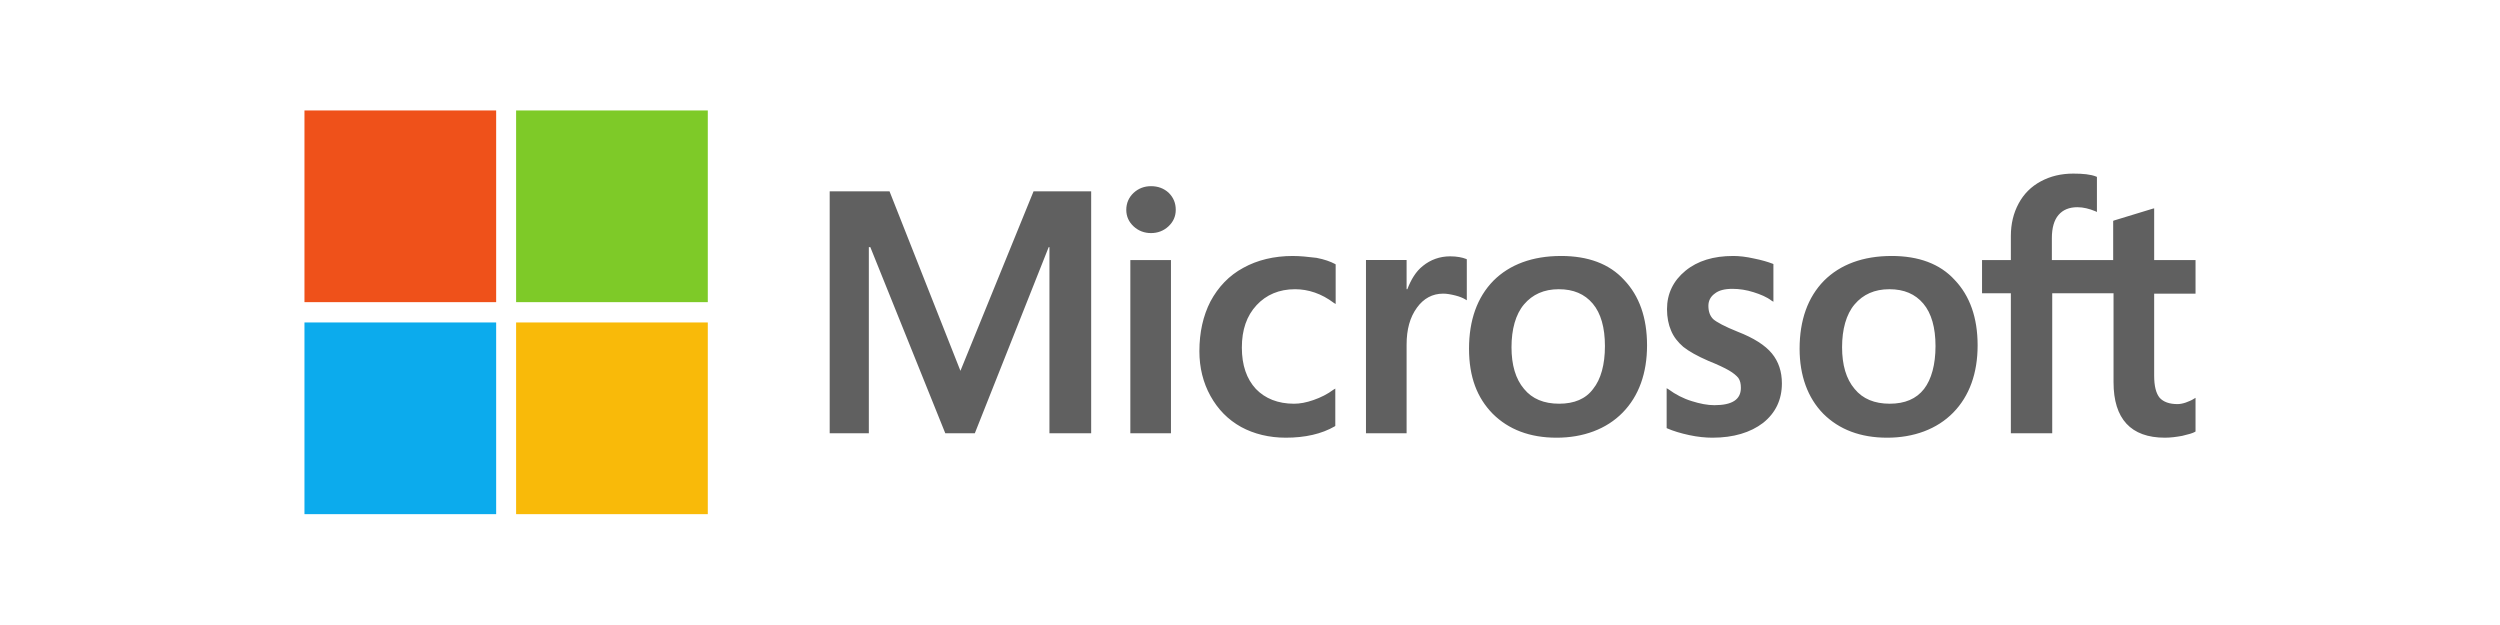 <svg xmlns="http://www.w3.org/2000/svg" id="Capa_1" viewBox="0 0 1920 479.69"><defs><style> .st0 { fill: #0cabed; } .st1 { fill: #606060; } .st2 { fill: #004f90; } .st3 { fill: #800473; } .st4 { fill: #ef511a; } .st5 { fill: #f9ba09; } .st6 { fill: #062875; } .st7 { fill: #ff000a; } .st8 { fill: #7eca28; } </style></defs><g><path class="st3" d="M887.52,952.69c31.5,33.14,31.5,89.48-1.43,121.53l14.52,17.27c-13.72,23.54-18.13,14.93-31.19-1.68-37.61,19.59-81.84,15.68-111.5-15.56-79.44-83.67,48.56-206.83,129.6-121.56ZM848.74,1075.11l-32.03-37.87,15.59-13.72c4.1.71,25.91,27.52,32.48,32.02,8.61,5.9,16.86-13.89,19.19-20.58,29.13-83.67-97.59-121.04-123.18-43.65-18.27,55.25,33.42,101.21,87.95,83.81Z"></path><path class="st3" d="M1089.15,924.69v61.65c51.45-50.81,130.53,5.71,106.01,72.19-15.83,42.92-74.75,60.52-104.77,21.49l-1.23,19.77h-22.32v-175.11h22.31ZM1132.92,989.72c-61.92,1.22-56.8,97.3,9.3,87.63,48.16-7.04,44.61-88.69-9.3-87.63Z"></path><path class="st3" d="M599.31,984.74c58.5-53.24,150.11,25.38,98.26,91.61-58.35,74.54-169.55-26.72-98.26-91.61ZM632.48,991.86c-14,2.56-29.47,21.44-31.33,35.38-4.61,34.46,26.11,60.76,59.23,49.09,47.27-16.65,33.46-95.71-27.9-84.47Z"></path><path class="st3" d="M556.3,1099.78h-24.78v-87.55c0-1.58-7.58-12.93-9.96-14.75-14.05-10.68-35.01-7.48-44.18,7.72-.98,1.63-5.33,11.3-5.33,11.96v82.62h-22.31v-128.24l22.32-.02,1.25,9.91c15.06-13.63,33.66-16.5,52.55-7.95,13.49,6.11,30.45,28.92,30.45,43.68v82.62Z"></path><path class="st3" d="M1596.58,999.03l8,.86,6.3,6.27-2.66,14.58-188.21,172.75c-17.1,16.1-35.66-2.34-18.69-18.59l195.25-175.86Z"></path><path class="st3" d="M1511.52,1012.03c-27.74,25.25-54.89,51.49-82.86,76.6-18.61,6.39-26.22-8.8-13.96-22.5l186.94-170.9c13.17-11.82,30.1-.51,20.49,16.04-36.96,33.48-73.74,67.22-110.61,100.77Z"></path><path class="st3" d="M1680.05,1053.96c-51.09,47.29-102.56,94.46-153.44,142.02-14.52,10.54-27.49-4.55-17.86-19.04l191.84-175.78c11.07-6.88,23.38,2.46,19.52,14.87-2.25,7.24-32.21,30.65-40.07,37.92Z"></path><path class="st3" d="M955.32,969.08v85.08c0,10.26,15.6,22.34,25.97,23.51,10.94,1.24,33.51-6.93,33.51-18.58v-90.01h22.31v130.7h-22.29s1.21-9.89,1.21-9.89c-17.01,9.41-28.47,15.78-48.34,8.68-13.96-4.99-34.67-26.87-34.67-41.95v-87.55h22.31Z"></path><path class="st3" d="M424.95,1099.78h-22.31v-87.55c0-7.86-19.67-20.79-28.59-21.06-9.91-.31-30.89,12.15-30.89,21.06v87.55h-22.31v-128.24l22.32-.02v9.89c21.83-20.57,54.78-14.93,71.85,8.64,2.23,3.08,9.93,17.32,9.93,19.72v90.01Z"></path><polygon class="st3" points="1314.69 924.69 1314.69 969.08 1334.56 970.5 1334.53 991.28 1314.69 991.27 1314.69 1099.78 1292.38 1099.78 1292.38 991.27 1272.54 991.28 1272.51 970.5 1292.38 969.08 1292.38 924.69 1314.69 924.69"></polygon><path class="st3" d="M293.59,924.69v175.09h-22.31v-166.46c0-1.25-3.93-5.17-2.47-8.62h24.77Z"></path><rect class="st3" x="1225.47" y="969.08" width="22.31" height="130.7"></rect><path class="st3" d="M1081.75,1215.69c3.93-.44,3.77-3.7,4.68-6.41,2.48-7.42,8.61-41.7,12.54-44.24,2.78-1.8,6.69-1.33,9.89-1.02l13.75,51.66,15.89-50.33,7.65-1.43-17.69,58.82-11.92.22-13.75-51.69-13.88,51.55-12.43-1.17-17.05-57.74c5.42-.57,6.62-.59,9.43,4.15,5.81,9.78,8.38,35.7,12.89,47.62Z"></path><path class="st3" d="M1256.44,1163.9c15.14,3.17,18.04,32.72-1.24,32.08l14.86,27.09c-19.68-.89-16.04-31.08-39.65-24.66v24.68s-9.9-.01-9.9-.01v-59.19c10.61,1.49,26.14-2.05,35.94,0ZM1257.33,1190.68c10.8-22.72-9.55-22.45-26.92-21.86l.03,24.66,26.89-2.8Z"></path><path class="st3" d="M509.21,1214.46c.11,4.27,6.33,9.06-7.42,8.62l-.02-59.18,14.5.41,30.13,48.92v-49.32h7.44v59.19c-4.85.01-9.51,1.23-13.66-2.44-3.52-3.1-21.38-36.08-25.75-43.33-1.34-2.23,1.32-4.87-5.2-3.55.26,13.52-.36,27.15,0,40.69Z"></path><path class="st3" d="M307.22,1163.9c3.05.69,10.18,7.66,10.71,11.63,1.91,14.2-8.84,14.46-9.49,16.75-1.78,6.31,7.52,1.69,9.62,7.67,3.42,9.73-.87,20.31-11.37,22.6-5.79,1.27-35.07,2.61-36.95-3.14l1.54-55.52c10.43,1.54,26.44-2.14,35.94,0ZM278.71,1168.82c-4.65,24.69,9.36,28.23,28.54,17.31,6.84-19.88-14.72-17.76-28.54-17.31ZM278.71,1218.17c13.57.06,38.49,2.74,31.02-17.32-4.29-7.17-23.5-4.46-31.02-4.9v22.22Z"></path><path class="st3" d="M914.94,1219.87c-33.93,27.01-70.01-30.57-37.38-53.2,35.09-24.33,66.47,30.04,37.38,53.2ZM879.19,1212.53c24.18,24.05,56.62-21.91,28.95-39.9-26.5-17.22-46.18,22.75-28.95,39.9Z"></path><path class="st3" d="M749.07,1198.93c7.62,25.03-23.53,31.7-41.4,22.74-2.78-1.39-14.49-11.98-6.33-13.39,2.88-.5,10.98,7.36,15.98,8.72,18.38,4.99,37.94-9.66,15.42-17.77-8.12-2.92-16.98-1.68-25.16-7.08-21.03-13.87,4.2-33,22.8-30.26,5.92.87,26.26,9.88,15.48,16.79-3.48.7-19.16-20-34.75-5.03-17.33,16.65,32.83,16.38,37.96,25.27Z"></path><path class="st3" d="M444.07,1172.07c-13.3-10.82-44.7,4.13-23.88,15.07,9.88,5.19,38.58,3.28,35.67,21.51-3.7,23.12-44.02,20.31-53.21,2.14,8.69-4.11,12.26,4.11,19.74,6.21,8.67,2.44,26.25,2.12,25.03-9.88-1.4-13.7-37.84-4.48-41.93-25.32-2.31-11.78,13.09-19.88,23.43-20.12,7.75-.19,33.54,6.66,22.02,17.01-4.82.96-4.79-4.93-6.86-6.62Z"></path><path class="st3" d="M840.61,1172.07c-13.6-11.07-46.08,4.67-22.28,15.93,12.17,5.76,43.55,2.6,31.66,27.71-6.26,13.21-39.98,11.47-48.37-1.23-2.12-3.22-2.45-5.54,1.33-6.2,2.96-.52,24.51,19.99,38.4,6.24,15.01-14.86-20.78-17.06-27.31-19.79-24.74-10.33-10.26-33.65,13.4-33.06,7.3.18,31.42,7.43,20.02,17.01-4.82.96-4.79-4.93-6.86-6.62Z"></path><path class="st3" d="M677.9,1178.57c-.45-.34-.32-4.58-4.22-6.84-8.87-5.13-28.63-4.28-29.67,8.21-1.27,15.26,47,3.64,41.09,31.96-3.78,18.11-42.17,15.52-48.32,3.85-1.99-3.78.93-7.46,2.55-7.42,3.82.1,16.5,17.6,34.27,6.92,21.68-13.02-21.14-18.65-25.59-20.54-27.01-11.43-3.95-40.93,25.37-30.16,19.45,7.14,8.59,17.1,4.52,14.01Z"></path><path class="st3" d="M1182.93,1164.32l25.18,58.74c-15.04,4.2-11.2-12.07-17.25-15.96l-26.19-.58c-6.55,3.64-3.51,19.66-16.03,16.54l22.63-58.82,11.65.07ZM1188.28,1200.88c1.25-1.18-8.21-27.77-12.36-29.58l-9.93,29.58h22.28Z"></path><path class="st3" d="M335.73,1163.9l9.92.02c-2.92,14.36-7.48,50.07,11.75,53.8,7.11,1.38,22.95-2.69,22.95-10.67v-43.16h7.44v45.62c0,8.66-17.54,16.42-25.94,16.14-9.28-.31-26.1-8.81-26.1-18.61v-43.16Z"></path><path class="st3" d="M1334.51,1163.9v4.93h-35.94c-6.62,5.23-.24,14.78-1.16,22.12l26.83-2,2.83,6.98-29.94,1.19c-1.66.88-3.34,20.54,1.44,21.03h35.94v4.93h-47.09v-59.19h47.09Z"></path><path class="st3" d="M620.74,1163.9v4.93h-37.18l2.33,21.17,27.39-1.44.04,7.39h-29.77c.69,7.44-2.73,16.96,3.73,22.21h35.94v4.93h-47.09v-59.19h44.61Z"></path><polygon class="st3" points="990.02 1163.9 990.02 1168.83 952.84 1168.83 951.55 1188.57 973.74 1190.87 980.08 1188.56 980.12 1195.95 952.88 1195.99 952.83 1223.07 942.93 1223.09 942.93 1163.9 990.02 1163.9"></polygon><path class="st3" d="M1051.98,1163.9c1.51,10.92-18.97.47-23.75,7.32l1.43,51.85-9.91.02v-54.25h-22.29s-.01-4.93-.01-4.93h54.52Z"></path><rect class="st3" x="472.04" y="1163.9" width="9.91" height="59.19"></rect><path class="st3" d="M1226.02,943.89c-10.05-17.57,23.26-28.54,21.99-5.62-.7,12.68-18.22,12.2-21.99,5.62Z"></path></g><g><path class="st7" d="M3153.4-697.36c-69.29,0-123.58,51.98-123.58,118.58s53.89,118.58,122.81,118.58,123.58-51.98,123.58-118.58-53.89-118.58-122.81-118.58ZM3153.4-514.11c-34.66,0-61.61-28.49-61.61-64.66,0-38.12,25.8-64.69,60.83-64.69s61.61,28.49,61.61,64.69-25.8,64.66-60.83,64.66Z"></path><polygon class="st7" points="3039.44 -693.5 2945.12 -464.05 2875.8 -464.05 2781.48 -693.5 2853.48 -693.5 2910.46 -537.2 2967.44 -693.5 3039.44 -693.5"></polygon><path class="st7" d="M2668.29-697.36c-69.29,0-123.58,51.98-123.58,118.58s53.89,118.58,122.81,118.58,123.58-51.98,123.58-118.58-53.89-118.58-122.81-118.58ZM2668.29-514.11c-34.66,0-61.61-28.49-61.61-64.66,0-38.12,25.8-64.69,60.83-64.69s61.61,28.49,61.61,64.69-25.8,64.66-60.83,64.66Z"></path><path class="st7" d="M2520.08-606.12v142.07h-63.15v-130.53c0-30.4-26.95-48.49-53.12-48.49-33.89,0-51.98,25-51.98,48.49v130.53h-63.15v-229.45h63.15v32.72c18.09-24.26,48.12-36.57,74.69-36.57,55.43,0,93.15,38.49,93.55,91.24Z"></path><path class="st7" d="M2155.87-510.25c-21.94,0-38.89-6.91-50.83-18.49l160.93-66.98c-3.46-25.03-13.09-46.98-27.35-63.92-21.17-24.63-52.35-37.72-90.47-37.72-69.29,0-121.67,51.2-121.67,118.58s52.38,118.58,128.61,118.58c42.72,0,86.24-20.03,106.64-43.89l-40.03-30.43c-26.57,19.63-41.6,24.26-65.84,24.26ZM2100.41-624.21c10.8-14.26,27.72-22.72,48.52-22.72,22.72,0,40.03,13.09,48.89,31.95l-110.1,45.83c-3.09-23.89,3.09-41.98,12.69-55.06Z"></path><polygon class="st7" points="1877.13 -521.8 2020.34 -521.8 2020.34 -464.05 1813.21 -464.05 1813.21 -762.05 1877.13 -762.05 1877.13 -521.8"></polygon></g><g><path class="st1" d="M1686.17,225.24v-25.53h-31.77v-39.71l-1.13.28-29.78,9.08-.57.28v30.07h-47.09v-16.74c0-7.94,1.7-13.9,5.11-17.87,3.4-3.97,8.23-5.96,14.47-5.96,4.54,0,9.08,1.13,13.9,3.12l1.13.57v-26.95l-.57-.28c-4.25-1.7-10.21-2.27-17.59-2.27-9.36,0-17.59,1.99-24.96,5.96-7.38,3.97-13.05,9.64-17.02,17.02-3.97,7.38-5.96,15.6-5.96,24.96v18.44h-22.13v25.53h22.13v107.51h31.77v-107.51h47.09v68.36c0,28.08,13.33,42.55,39.43,42.55,4.25,0,8.79-.57,13.33-1.42,4.82-1.13,7.94-1.99,9.93-3.12l.28-.28v-25.81l-1.42.85c-1.7,1.13-3.97,1.99-6.24,2.84-2.55.85-4.54,1.13-6.24,1.13-6.24,0-10.78-1.7-13.62-4.82-2.84-3.4-4.25-9.08-4.25-17.02v-62.97h31.77v-.28ZM1451.3,310.05c-11.63,0-20.71-3.69-26.95-11.35-6.52-7.66-9.64-18.44-9.64-32.05s3.12-25.25,9.64-32.9c6.52-7.66,15.32-11.63,26.66-11.63s19.86,3.69,26.1,11.06c6.24,7.38,9.36,18.44,9.36,32.62s-3.12,25.53-8.79,32.9c-5.96,7.66-14.75,11.35-26.38,11.35ZM1452.72,196.59c-21.84,0-39.43,6.52-51.91,19.01-12.48,12.76-18.72,30.35-18.72,52.19,0,20.71,6.24,37.73,18.15,49.92,12.2,12.2,28.65,18.44,49.07,18.44s38.29-6.52,50.78-19.29c12.48-12.76,18.72-30.35,18.72-51.63s-5.96-38.01-17.59-50.21c-11.35-12.48-27.8-18.44-48.51-18.44ZM1331.03,196.59c-15.03,0-27.23,3.69-36.59,11.35-9.36,7.66-14.18,17.59-14.18,29.5,0,6.24,1.13,11.91,3.12,16.45,1.99,4.82,5.11,8.79,9.36,12.48,4.25,3.4,10.78,7.09,19.29,10.78,7.09,2.84,12.48,5.39,15.89,7.38,3.4,1.99,5.67,3.97,7.09,5.67,1.42,1.99,1.99,4.54,1.99,7.66,0,9.08-6.81,13.33-20.42,13.33-5.11,0-11.06-1.13-17.3-3.12-6.52-1.99-12.48-5.11-17.87-9.08l-1.42-.85v30.64l.57.28c4.54,1.99,10.21,3.69,16.74,5.11,6.52,1.42,12.76,1.99,17.87,1.99,16.17,0,29.22-3.97,38.86-11.35,9.64-7.66,14.47-17.87,14.47-30.35,0-9.08-2.55-16.74-7.66-22.98-5.11-6.24-13.9-11.91-26.38-16.74-9.93-3.97-16.17-7.38-18.72-9.64-2.55-2.55-3.69-5.96-3.69-10.21,0-3.97,1.7-7.09,4.82-9.36,3.12-2.55,7.66-3.69,13.62-3.69,5.39,0,10.78.85,16.17,2.55,5.39,1.7,10.21,3.69,13.9,6.52l1.42.85v-28.93l-.57-.28c-3.69-1.42-8.51-2.84-14.18-3.97-6.24-1.42-11.63-1.99-16.17-1.99ZM1197.42,310.05c-11.63,0-20.71-3.69-26.95-11.35-6.52-7.66-9.64-18.44-9.64-32.05s3.12-25.25,9.64-32.9c6.52-7.66,15.32-11.63,26.66-11.63s19.86,3.69,26.1,11.06c6.24,7.38,9.36,18.44,9.36,32.62s-3.12,25.53-9.08,32.9c-5.67,7.66-14.47,11.35-26.1,11.35ZM1198.84,196.59c-21.84,0-39.43,6.52-51.91,19.01-12.48,12.76-18.72,30.35-18.72,52.19s6.24,37.73,18.15,49.92c12.2,12.2,28.65,18.44,49.07,18.44s38.29-6.52,50.78-19.29c12.48-12.76,18.72-30.35,18.72-51.63s-5.96-38.01-17.59-50.21c-11.35-12.48-27.8-18.44-48.51-18.44ZM1080.27,222.68v-22.98h-31.2v133.04h31.2v-68.08c0-11.63,2.55-20.99,7.94-28.37,5.11-7.09,11.91-10.78,20.14-10.78,2.84,0,5.96.57,9.36,1.42,3.4.85,5.96,1.99,7.38,2.84l1.42.85v-31.49l-.57-.28c-2.84-1.13-7.09-1.99-12.2-1.99-7.94,0-15.03,2.55-20.99,7.38-5.39,4.26-9.08,10.5-11.91,17.87h-.57v.57ZM992.9,196.59c-14.47,0-27.23,3.12-38.01,9.08-11.06,5.96-19.29,14.75-25.25,25.81-5.67,11.06-8.51,23.83-8.51,38.29,0,12.48,2.84,24.11,8.51,34.32,5.67,10.21,13.33,18.15,23.54,23.83,9.93,5.39,21.56,8.23,34.32,8.23,14.75,0,27.52-2.84,37.73-8.79l.28-.28v-28.65l-1.42.85c-4.54,3.4-9.64,5.96-15.32,7.94-5.67,1.99-10.5,2.84-15.03,2.84-12.2,0-22.13-3.97-29.22-11.35-7.09-7.66-10.78-18.15-10.78-31.77s3.69-24.39,11.35-32.62c7.38-7.94,17.3-12.2,29.5-12.2,10.21,0,20.42,3.4,29.78,10.5l1.42.85v-30.35l-.28-.28c-3.69-1.99-8.51-3.69-14.47-4.82-6.81-.85-12.76-1.42-18.15-1.42ZM899.3,199.71h-31.2v133.04h31.2v-133.04ZM883.98,142.98c-5.11,0-9.64,1.7-13.33,5.11s-5.67,7.94-5.67,13.05,1.99,9.36,5.67,12.76,8.23,5.11,13.33,5.11,9.64-1.7,13.33-5.11c3.69-3.4,5.67-7.66,5.67-12.76s-1.7-9.36-5.39-13.05c-3.69-3.4-8.23-5.11-13.62-5.11ZM805.97,189.78v142.96h32.05v-185.8h-44.25l-56.16,137.86-54.46-137.86h-45.95v185.8h30.07v-142.96h1.13l57.58,142.96h22.69l56.73-142.96h.57Z"></path><rect class="st4" x="233.83" y="84.83" width="147.22" height="147.22"></rect><rect class="st8" x="396.37" y="84.83" width="147.22" height="147.22"></rect><rect class="st0" x="233.83" y="247.65" width="147.22" height="147.22"></rect><rect class="st5" x="396.37" y="247.65" width="147.22" height="147.22"></rect></g><g><path class="st6" d="M1668.77-360.54c-.22-10.06,2.18-20.32-5.97-28.01-1.03-.98-7.86-5.21-8.39-5.21h-86.91v-27.18h103.53c.95,0,13.14,5.19,14.87,6.28,11.03,6.96,17.63,21.25,18.95,33.91,2.43,23.31,2.51,74.63.17,97.95-1.27,12.62-7.07,21.9-20.39,23.42-22.22,2.54-74.09,2.09-96.79.06-40.36-3.61-41.94-74.62-16.55-93.67,4.26-3.19,16.19-7.56,21.15-7.56h76.33ZM1668.77-331.85h-67.26c-.75,0-6.28,6.42-7.1,8-5.86,11.31-4.07,35.49,11.6,37.33,6.45.76,56.63.63,59.71-.81.71-.33,3.05-2.74,3.05-3v-41.52Z"></path><path class="st6" d="M737.42-422c73.51-7.5,115.91,12.25,110.71,92.48-3.62,55.75-33.77,73.31-86.97,73.31-57.09,0-86.07-22-86.89-80.94-.64-45.55,13.6-79.8,63.15-84.86ZM746.43-394.87c-33.22,4.5-36.4,38-34.47,65.36,1.86,26.44,12.23,42.42,40.06,44.54,52.98,4.03,62.06-22.67,58.31-70.33-2.92-37.13-31.16-44-63.9-39.57Z"></path><path class="st6" d="M1436.01-259.37h-34.76v-98.9c0-1.14-1.73-11.18-2.17-12.93-3.37-13.35-11.93-21.07-25.78-22.56-6.3-.68-43.17-.71-46.59,1.41-.78.49-2.54,3.29-2.54,3.88v129.1h-36.27v-139.67c0-1.94,3.69-10.71,5.23-12.89,2.93-4.15,9-7.79,14.02-8.64,15.75-2.65,64.24-1.86,81.07-.18,10.76,1.08,26.43,6.49,34.24,14.11,5.05,4.92,13.55,22.06,13.55,28.74v118.53Z"></path><path class="st6" d="M1030.95-259.37h-36.27v-106.45c0-10.81-9.98-23.39-20.5-26.33-7.78-2.17-41.88-3.11-49.75-1.57-2.52.49-6.83,4.8-6.83,6.77v127.59h-34.76v-144.2c0-7.83,11.43-16.2,19.03-17.23,16.89-2.3,74.05-1.81,90.13,1.8,18.84,4.22,32.49,16.75,36.77,35.74.53,2.36,2.19,12.66,2.19,14.42v109.47Z"></path><path class="st6" d="M1123.15-473.78v52.85h46.85v24.91l-2.27,2.26h-44.59v85.31c0,1.23,4.73,10.52,6.03,12.1,4.43,5.41,13.78,8.85,20.59,9.63,6.75.77,15.3-1.87,20.24,2.43v24.91h-40.05c-7.42,0-25.69-8.66-30.98-14.35-5.33-5.76-12.1-22.64-12.1-30.19v-89.84h-22.67v-27.18h22.67v-52.85h36.27Z"></path><path class="st6" d="M645.53-420.93v27.18h-70.28c-5.92,0-18.06,6.51-21.91,11.33-12.76,15.94-12.69,67.35-.66,83.7,3.35,4.56,15.75,12.18,21.06,12.18h74.82v27.18h-88.42c-8.61,0-28.59-10.18-34.82-16.55-23.82-24.36-23.75-100.25-2.17-126.1,7.21-8.63,27.39-18.91,38.5-18.91h83.88Z"></path><path class="st6" d="M329.64-366.58c.08-35.71-.06-71.5,0-107.21h116.38c2.37,53.47-43.01,102.64-96,107.18-6.72.58-13.67-.47-20.38.02-.08,35.71.06,71.5,0,107.21h-116.38c1.31-52.96,39.12-97.42,91.65-105.49,8.26-1.27,16.5-1.11,24.73-1.71Z"></path><rect class="st6" x="1479.84" y="-420.93" width="36.27" height="161.57"></rect><rect class="st6" x="1209.3" y="-420.93" width="34.76" height="161.57"></rect><path class="st6" d="M1516.12-475.29c-1.4,19.19-16.45,34.04-36.27,31.71v-31.71h36.27Z"></path><path class="st6" d="M1244.06-475.29v31.71h-34.76c-1.01-18.44,16.17-34.46,34.76-31.71Z"></path></g><g><path class="st2" d="M373.46-904.9c132.94-16.71,236.02,101.36,187.29,228-49.7,129.17-235.91,142.65-304.46,22.62-55.83-97.74.32-235.94,117.17-250.63ZM475.36-724.43c17.96-99.04-116.35-122.15-143.51-32.38h-50.55c-7.69,6.96-7.7,25.41,0,32.38h50.55c11.14,62.9,90.1,76.56,133.57,36.86-17.75-32.9-23.29-14.56-44.06-11.17-23.21,3.78-46.71-1.82-53.63-25.69h107.63ZM263.38-724.45c14.31.41,12.61-25.45,4.83-32.33-7.91-1.54-4.62,6.28-4.84,11.27-.31,7,.19,14.09.02,21.06Z"></path><path class="st2" d="M1010.26-685.58v74.46h-32.62v-197.49l32.63-.02.02,19.44c33.37-38.34,105.7-21.19,115.94,28.95,15.71,76.88-55.12,121.27-115.97,74.65ZM1084.17-768.66c-36.53-34.63-95.85,17.7-59.41,57.35,38.23,41.6,98.37-20.42,59.41-57.35Z"></path><path class="st2" d="M824.35-727.67h-107.63c3.39,39.48,52.21,35.51,79.44,19.93l18.25,20.17c-39.68,37.79-124.82,24.87-133.28-35.53-16.29-116.33,158.32-120.47,143.22-4.57ZM791.73-753.57c-1.37-41.11-72.65-37.79-75.02,0h75.02Z"></path><path class="st2" d="M1623.43-727.67h-107.63c2.8,38.93,53.33,36.2,79.45,19.79l18.23,20.32c-42.05,38.58-125.62,24.58-133.2-38.84-13.56-113.51,159.4-115.23,143.14-1.26ZM1590.81-753.57c-2.49-41.23-69.45-37.85-75.02,0h75.02Z"></path><path class="st2" d="M1323.37-808.61l29.01.35,3.64,19.07c26.76-24.7,67.67-29.68,91.26,1.65,2.94,3.91,13.07,22.82,13.07,25.88v92.27h-32.62v-85.79c0-2.85-10.87-18.33-15.05-20.68-13.45-7.58-35.03-5.32-45.45,5.95-2.98,3.22-11.26,18.27-11.26,21.2v79.32h-32.62v-139.21Z"></path><path class="st2" d="M854.69-797.9c23.08-20.47,77.33-17.48,100.07,3.87l-17.83,20.31c-13.64-18.08-78.11-13.74-57.41,12.36,12.56,15.84,71.36-2.24,80.35,40,13.68,64.29-88.74,70.53-121.06,32.56l16.5-22.11c12.86,15.01,70.63,27.93,73.56.89,2.1-19.36-44.2-17.33-58.77-22.59-28.46-10.28-37.21-45.96-15.41-65.29Z"></path><path class="st2" d="M1652.78-779.47l-26.11.02v-29.17s26.13.03,26.13.03l-.03-35.65,30.96-3.27,1.66,38.92,39.17-.03v29.17s-39.16-.02-39.16-.02v66.37c0,12.71,23.88,19.06,34.45,12.23l8.17,26.1c-25.18,15.71-75.24,1.87-75.24-31.86v-72.84Z"></path><path class="st2" d="M1150.5-808.61l29,.36,3.65,15.81c5.81-1.79,4.71-8.34,11.74-12.57,17.17-10.35,47.37-8.41,61.79,6.04l-11.65,29.23c-17.13-11.28-36.46-15-52.9-.05-1.68,1.53-9.02,10.65-9.02,11.38v89.03h-32.62v-139.21Z"></path><rect class="st2" x="1264.66" y="-808.61" width="35.88" height="139.21"></rect><path class="st2" d="M1268.76-832.12c-15.42-14.52-.64-43.17,21.91-33.12,25.8,11.51-.78,53.01-21.91,33.12Z"></path><path class="st2" d="M439.49-756.81h-68.49c4.15-30.22,66.7-32.82,68.49,0Z"></path></g></svg>